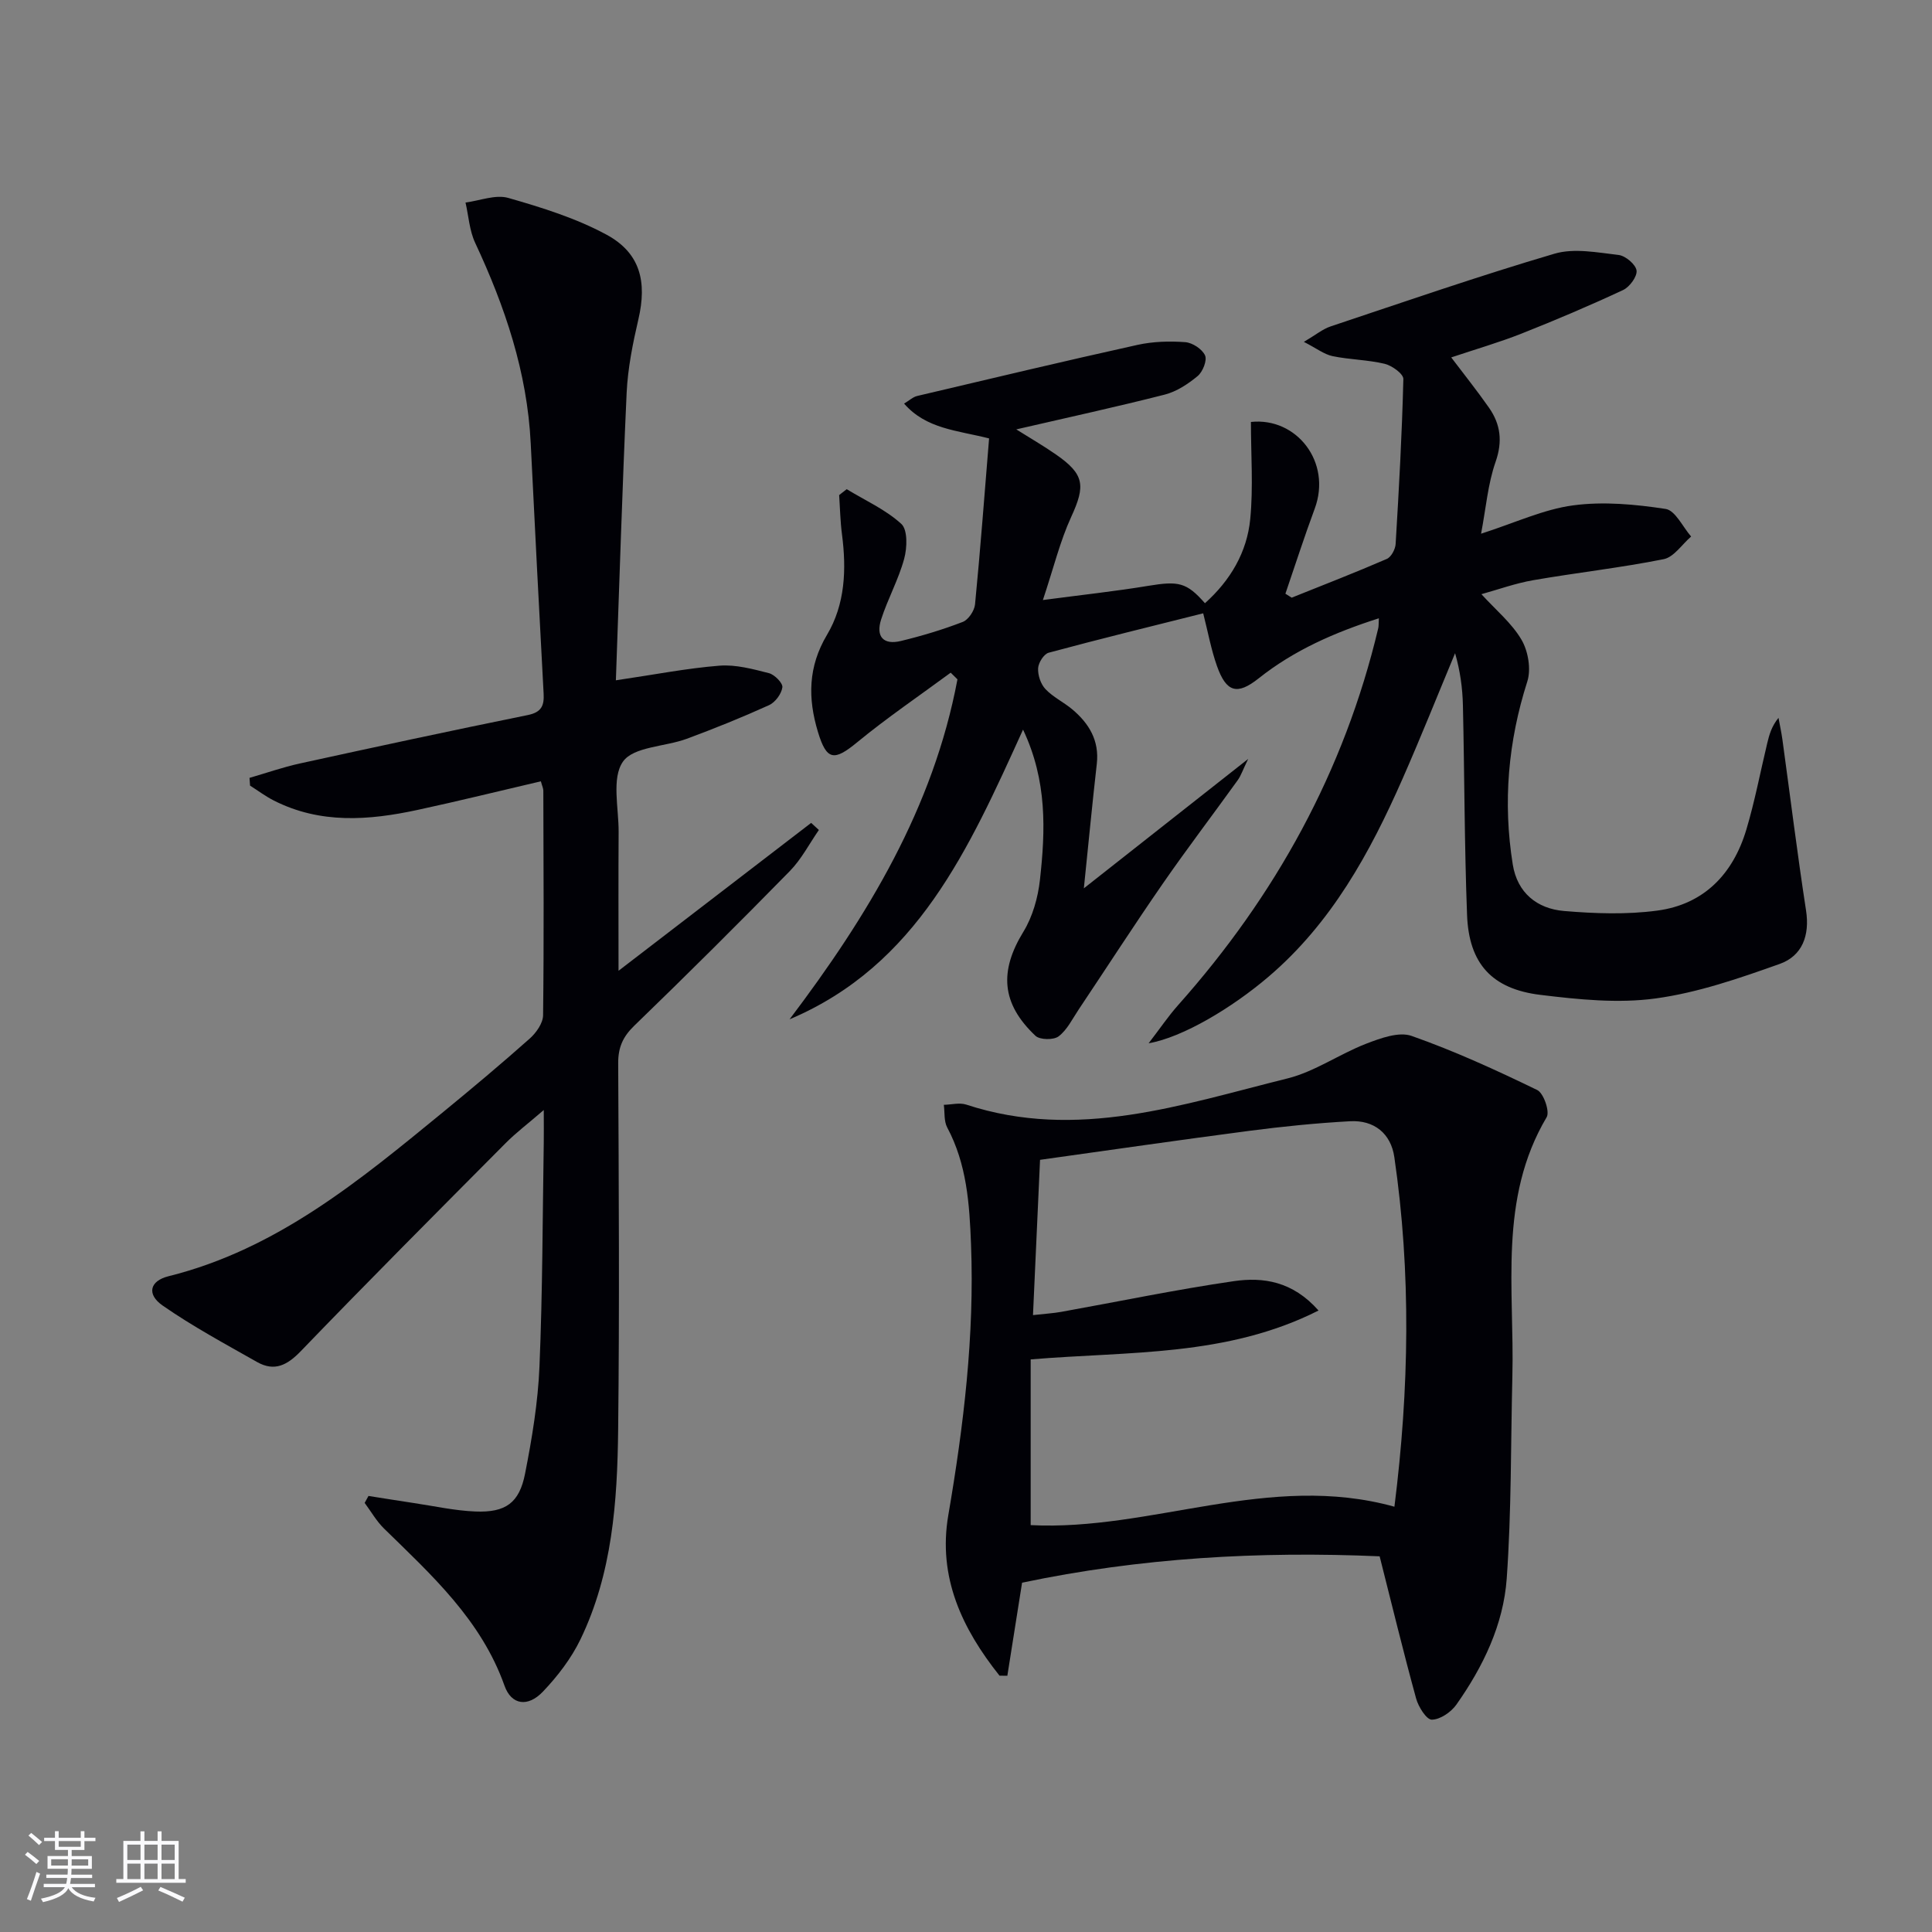 <svg enable-background="new 0 0 400 400" viewBox="0 0 400 400" xmlns="http://www.w3.org/2000/svg"><rect x="0" y="0" width="400" height="400" fill="#808080" stroke="none"/><g fill="#010106"><path d="m269.95 70.78c2.47-1.45 3.89-2.65 5.54-3.2 15.42-5.15 30.79-10.47 46.37-15.06 4.06-1.19 8.86-.24 13.26.27 1.42.17 3.53 1.95 3.71 3.21.17 1.23-1.43 3.41-2.77 4.04-6.92 3.23-13.95 6.22-21.05 9.03-4.61 1.82-9.39 3.2-14.55 4.93 2.78 3.67 5.41 6.96 7.82 10.41 2.4 3.44 2.85 6.97 1.36 11.23-1.59 4.54-1.98 9.51-3 14.86 7.1-2.28 12.96-5.06 19.07-5.87 6.26-.84 12.85-.22 19.14.74 2 .3 3.54 3.72 5.28 5.71-1.88 1.62-3.56 4.26-5.68 4.69-8.93 1.79-18.01 2.79-26.99 4.35-3.71.64-7.31 1.95-10.75 2.9 2.96 3.25 6.27 5.97 8.3 9.43 1.38 2.36 2.02 6.1 1.2 8.65-3.98 12.45-5.07 25.03-3.01 37.87.94 5.89 5.04 9.17 10.61 9.64 6.4.54 12.97.77 19.31-.08 9.68-1.29 15.71-7.6 18.45-16.8 1.75-5.86 2.89-11.91 4.32-17.87.42-1.75.9-3.48 2.33-5.24.27 1.5.6 2.99.81 4.5 1.62 11.79 3.08 23.61 4.89 35.37.81 5.22-.81 9.43-5.45 11.08-8.38 2.98-16.96 5.96-25.71 7.15-7.77 1.06-15.94.22-23.82-.74-10.08-1.22-14.82-6.5-15.2-16.53-.55-14.46-.53-28.95-.86-43.42-.08-3.58-.57-7.14-1.62-10.79-3.62 8.69-7.11 17.44-10.9 26.05-6.75 15.32-14.71 29.84-27.75 40.95-7.54 6.43-17.75 12.54-24.8 13.76 2.45-3.19 4.12-5.67 6.1-7.89 20.16-22.65 34.41-48.43 41.44-78.04.11-.45.06-.93.13-2.06-9.19 2.94-17.54 6.6-24.88 12.43-4.44 3.53-6.7 2.93-8.64-2.55-1.21-3.41-1.86-7.02-2.85-10.91-10.64 2.67-21.35 5.29-32 8.16-.99.27-2.13 2.08-2.18 3.23-.07 1.44.54 3.27 1.53 4.31 1.57 1.66 3.78 2.7 5.55 4.19 3.47 2.92 5.62 6.46 5.07 11.29-.92 8.07-1.69 16.16-2.68 25.76 11.47-9.03 22.14-17.44 34.02-26.79-1.13 2.32-1.49 3.46-2.15 4.38-5.15 7.16-10.5 14.18-15.52 21.43-5.96 8.61-11.63 17.41-17.45 26.11-1.29 1.93-2.37 4.19-4.13 5.52-1.03.78-3.88.74-4.79-.12-7.1-6.7-7.48-13.4-2.51-21.52 1.92-3.13 3.03-7.08 3.44-10.77 1.13-10.22 1.53-20.48-3.5-31.1-11.23 24.71-21.9 48.79-48.34 59.98 16.15-21.35 29.76-43.78 34.76-70.39-.47-.46-.93-.92-1.4-1.38-6.48 4.78-13.16 9.31-19.37 14.42-4.78 3.93-6.32 3.79-8.12-2.17-2.1-6.95-2.05-13.48 1.88-20.08 3.77-6.33 4.05-13.57 3.1-20.83-.35-2.68-.4-5.4-.58-8.11.52-.41 1.04-.81 1.56-1.22 3.83 2.33 8.06 4.22 11.31 7.19 1.34 1.23 1.21 4.95.59 7.22-1.17 4.3-3.4 8.3-4.77 12.56-1.15 3.57.49 5.33 4.08 4.46 4.34-1.05 8.65-2.34 12.82-3.95 1.17-.45 2.41-2.31 2.54-3.63 1.11-11.38 1.96-22.78 2.91-34.36-6.67-1.69-13.01-1.95-17.6-7.21 1.12-.67 1.86-1.38 2.72-1.58 15.18-3.58 30.35-7.2 45.58-10.57 3.2-.71 6.63-.81 9.91-.57 1.49.11 3.51 1.43 4.1 2.74.47 1.03-.47 3.39-1.52 4.27-1.99 1.65-4.36 3.22-6.83 3.85-9.95 2.54-20 4.72-30.73 7.2 2.89 1.82 5.62 3.39 8.19 5.18 5.95 4.12 6.16 6.46 3.18 12.94-2.31 5.03-3.63 10.52-5.86 17.21 8.24-1.09 15.06-1.82 21.82-2.94 6.26-1.03 7.93-.73 11.73 3.6 5.26-4.71 8.71-10.54 9.38-17.44.64-6.59.14-13.3.14-20.09 9.44-1.01 16.78 8.31 13.21 17.95-2.16 5.82-4.06 11.74-6.07 17.61.43.27.87.55 1.3.82 6.58-2.64 13.19-5.2 19.69-8.02.91-.39 1.77-2 1.83-3.09.69-11.38 1.32-22.77 1.6-34.16.03-1.06-2.36-2.79-3.88-3.15-3.52-.84-7.24-.85-10.8-1.59-1.75-.38-3.35-1.64-5.92-2.95z"/><path d="m127.51 140.85c8.03-1.18 14.72-2.5 21.47-3.03 3.36-.26 6.89.7 10.22 1.55 1.17.3 2.91 2.07 2.78 2.94-.19 1.36-1.48 3.11-2.77 3.69-5.58 2.53-11.28 4.83-17.03 6.96-4.5 1.66-11.04 1.61-13.21 4.74-2.38 3.41-.86 9.59-.89 14.57-.06 9.28-.02 18.57-.02 28.72 13.74-10.55 26.81-20.59 39.88-30.62.53.49 1.07.98 1.6 1.47-1.98 2.85-3.61 6.04-6 8.49-10.6 10.82-21.33 21.5-32.22 32.03-2.36 2.28-3.34 4.49-3.33 7.75.12 25.33.28 50.67-.01 76-.17 14.82-1.21 29.66-7.81 43.32-1.91 3.95-4.73 7.62-7.77 10.81-3.09 3.25-6.52 2.8-7.95-1.24-4.84-13.62-15.08-22.89-24.95-32.54-1.56-1.53-2.68-3.52-4-5.3.26-.48.53-.96.79-1.44 3.13.49 6.26 1 9.39 1.47 4.24.63 8.48 1.58 12.74 1.75 6.26.25 9.1-1.76 10.29-7.84 1.44-7.31 2.67-14.74 2.98-22.16.65-15.46.64-30.96.89-46.44.03-1.78 0-3.55 0-6.68-3.31 2.86-5.76 4.7-7.9 6.86-14.19 14.28-28.41 28.54-42.38 43.04-2.85 2.96-5.48 4.3-9.08 2.27-6.61-3.75-13.34-7.37-19.56-11.7-3.33-2.32-2.67-5.09 1.23-6.06 22.44-5.58 39.61-19.86 56.88-34.01 6.05-4.96 12.05-9.99 17.9-15.19 1.34-1.19 2.75-3.19 2.77-4.83.19-15.5.09-31 .05-46.5 0-.47-.24-.94-.51-1.94-8.54 1.99-17.01 4.09-25.55 5.93-10.07 2.17-20.12 2.94-29.74-1.95-1.72-.87-3.28-2.05-4.92-3.09-.04-.53-.07-1.07-.11-1.6 3.46-1 6.87-2.2 10.37-2.97 15.72-3.44 31.45-6.83 47.22-10.03 2.87-.58 3.44-1.96 3.3-4.46-.92-17.26-1.83-34.52-2.67-51.79-.72-14.71-5.32-28.31-11.5-41.52-1.19-2.54-1.36-5.55-2-8.35 2.97-.38 6.21-1.71 8.86-.95 6.95 1.99 14.02 4.19 20.34 7.61 6.99 3.79 8.41 9.73 6.59 17.53-1.16 4.99-2.19 10.11-2.43 15.21-.91 19.74-1.5 39.51-2.23 59.52z"/><path d="m211.61 327.68c-1.06 6.71-2.05 12.99-3.05 19.27-.54-.01-1.08-.01-1.62-.02-7.71-9.68-12.82-20.35-10.6-33.25 3.18-18.56 5.43-37.16 4.7-56.06-.32-8.37-.87-16.58-4.93-24.19-.7-1.31-.49-3.11-.7-4.69 1.56-.03 3.25-.5 4.65-.04 22.93 7.52 44.67-.01 66.49-5.42 5.67-1.41 10.76-5.05 16.3-7.19 2.96-1.14 6.78-2.55 9.42-1.61 8.89 3.13 17.51 7.08 26 11.2 1.32.64 2.64 4.46 1.95 5.62-10.04 16.93-6.65 35.54-7.1 53.65-.34 13.96-.18 27.95-1.17 41.87-.68 9.56-4.89 18.26-10.42 26.1-1.1 1.56-3.35 3.1-5.09 3.12-1.1.01-2.78-2.66-3.25-4.39-2.67-9.74-5.05-19.55-7.55-29.43-24.94-1.09-49.58.31-74.03 5.46zm3.72-87.55c-.51 11.13-.98 21.49-1.46 32.15 2.55-.29 4.2-.38 5.83-.67 11.91-2.14 23.78-4.62 35.75-6.36 6.08-.88 12.18.01 17.54 6.08-19.04 9.6-39.14 8.41-59.6 10.12v34.31c24.98 1.27 49.39-11.03 75.31-3.81 3.07-24.43 3.48-48.42-.02-72.39-.71-4.87-4.17-7.69-9.15-7.42-6.95.38-13.9 1.08-20.81 1.98-14.33 1.87-28.61 3.95-43.39 6.01z"/></g><path d="m5.17 384 .55-.58c.85.61 1.65 1.24 2.4 1.87l-.59.64c-.83-.73-1.62-1.38-2.36-1.93m1.22 9.53-.82-.34c.71-1.76 1.37-3.64 1.98-5.63.24.13.5.25.76.36-.6 1.67-1.24 3.54-1.92 5.61m-.5-13.5.57-.54c.56.44 1.31 1.06 2.26 1.87l-.64.64c-.68-.66-1.41-1.32-2.19-1.97m3.25.46h2.24v-1.36h.77v1.36h4.57v-1.36h.76v1.36h2.28v.69h-2.28v1.84h-2.64v1.26h4.18v2.64h-4.21c0 .45-.02.86-.05 1.21h4.32v.69h-4.38c-.04.34-.1.75-.19 1.22h5.15v.69h-4.82c.87 1.19 2.51 1.92 4.93 2.19-.17.32-.3.57-.37.76-2.77-.49-4.52-1.41-5.26-2.76-.56 1.26-2.3 2.23-5.24 2.9-.12-.24-.26-.48-.43-.72 2.73-.55 4.38-1.34 4.96-2.38h-4.38v-.69h4.65c.1-.38.17-.79.21-1.22h-4.32v-.69h4.4c.03-.34.05-.75.05-1.21h-4.2v-2.64h4.23v-1.26h-2.69v-1.84h-2.24zm1.46 4.46v1.29h3.45c.01-.4.02-.57.01-.53v-.32-.45h-3.46zm1.55-2.59h4.57v-1.19h-4.57zm6.11 2.59h-3.42v.77c-.01.19-.01.37-.02.53h3.44z" fill="#fafafc"/><path d="m32.63 379.16h.82v1.98h3.54v7.89h1.46v.78h-14.37v-.78h1.46v-7.89h3.54v-1.98h.82v1.98h2.73zm-3.49 11.48.5.73c-1.61.82-3.28 1.63-5 2.41-.13-.27-.28-.55-.44-.82 1.75-.72 3.4-1.49 4.94-2.32m-2.78-5.55h2.73v-3.18h-2.73zm0 3.95h2.73v-3.2h-2.73zm3.54-3.95h2.73v-3.18h-2.73zm0 3.95h2.73v-3.2h-2.73zm7.89 4.68c-1.84-.92-3.51-1.7-5.02-2.32l.45-.73c1.89.8 3.57 1.55 5.04 2.23zm-1.62-11.81h-2.73v3.18h2.73zm-2.73 7.13h2.73v-3.2h-2.73z" fill="#fafafc"/></svg>